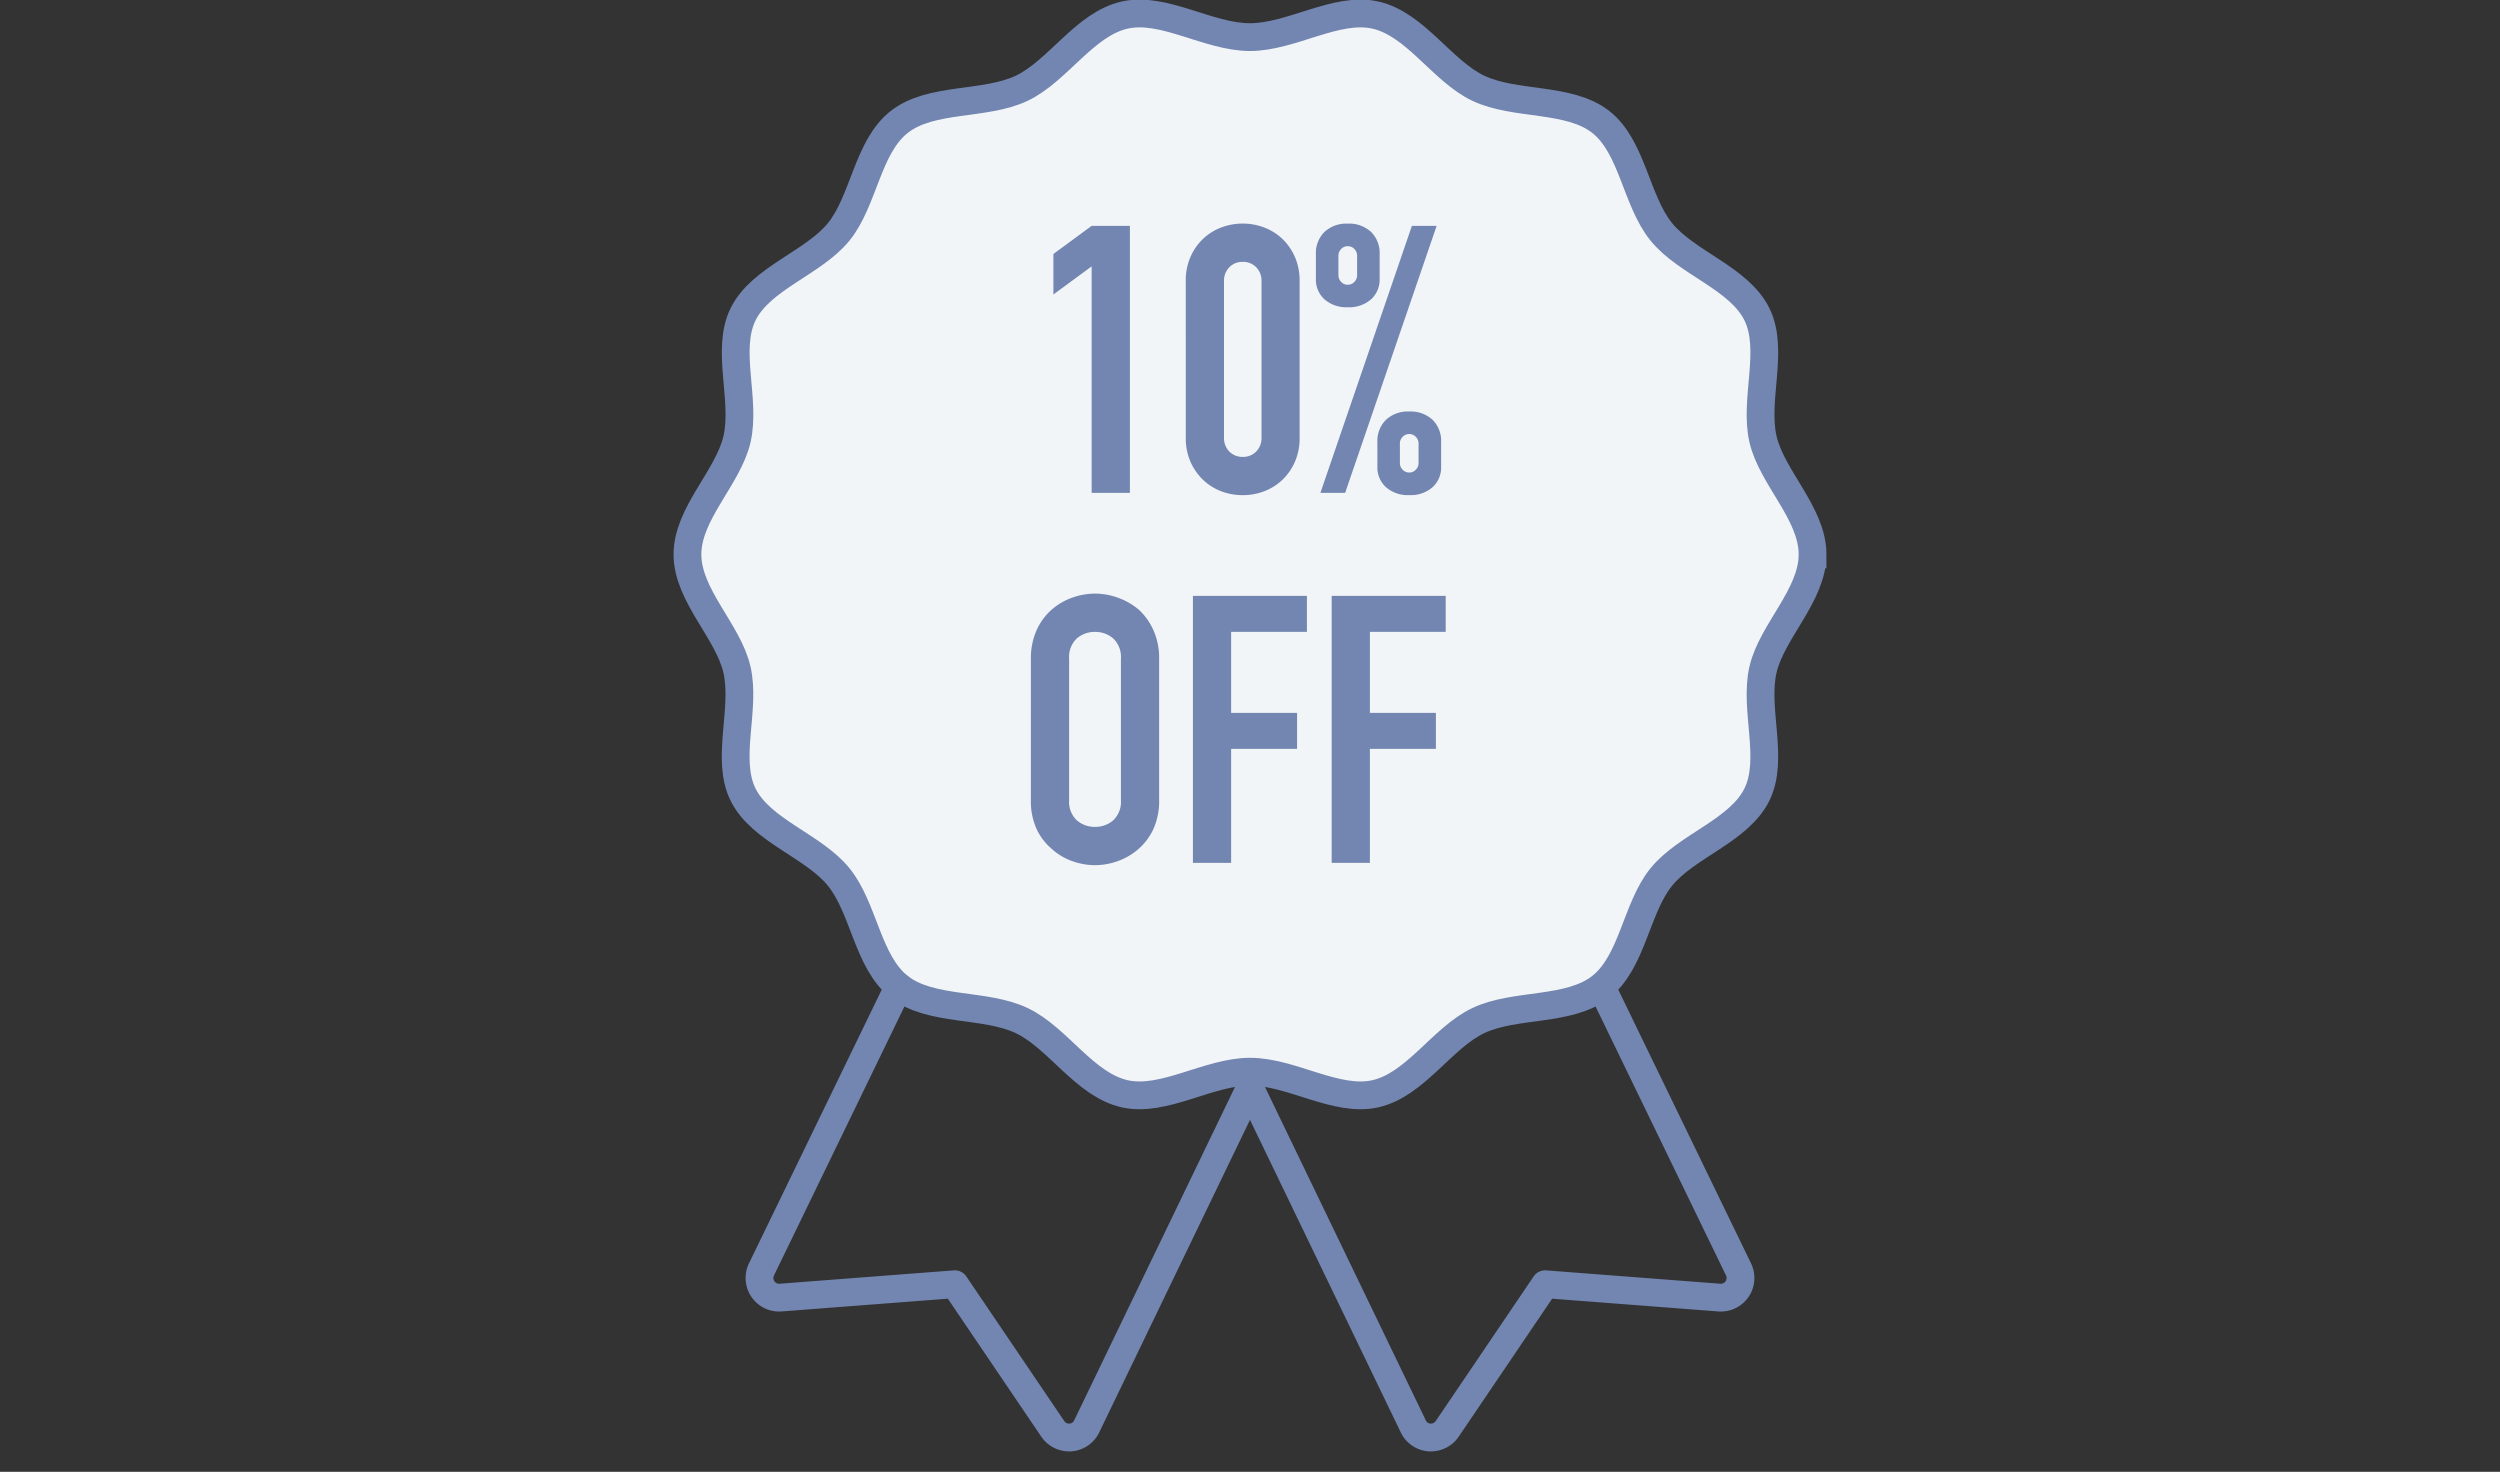 <svg xmlns="http://www.w3.org/2000/svg" width="180" height="105.971"><rect width="100%" height="100%" fill="#333333" stroke="none"/><path data-name="長方形 24643" fill="none" d="M0 .971h180v105H0z"/><g data-name="グループ 40860"><g data-name="グループ 40857"><g data-name="グループ 40862"><path data-name="パス 62531" d="M130.504 39.918c0 2.948-2.93 5.533-3.567 8.291-.66 2.848.825 6.423-.436 8.993-1.282 2.611-5.062 3.693-6.884 5.937s-2.069 6.116-4.362 7.917-6.161 1.165-8.817 2.426c-2.613 1.24-4.527 4.624-7.423 5.271-2.806.628-6.017-1.591-9.015-1.591s-6.21 2.219-9.015 1.591c-2.9-.647-4.809-4.032-7.423-5.271-2.656-1.261-6.536-.634-8.818-2.426s-2.53-5.662-4.361-7.917-5.603-3.326-6.887-5.937c-1.261-2.57.222-6.145-.436-8.993-.634-2.758-3.564-5.343-3.564-8.291s2.93-5.533 3.567-8.291c.658-2.848-.825-6.423.436-8.993 1.281-2.611 5.062-3.693 6.884-5.937s2.068-6.116 4.361-7.917 6.162-1.165 8.818-2.426c2.613-1.24 4.526-4.624 7.423-5.271 2.805-.627 6.017 1.589 9.011 1.589s6.213-2.216 9.019-1.589c2.9.647 4.809 4.032 7.423 5.271 2.656 1.261 6.536.634 8.818 2.426s2.53 5.662 4.361 7.917 5.6 3.325 6.884 5.937c1.261 2.57-.222 6.145.436 8.993.637 2.758 3.567 5.343 3.567 8.291" fill="#eef2f6"/><path data-name="パス 62532" d="M130.504 39.918c0 2.948-2.93 5.533-3.567 8.291-.66 2.848.825 6.423-.436 8.993-1.282 2.611-5.062 3.693-6.884 5.937s-2.069 6.116-4.362 7.917-6.161 1.165-8.817 2.426c-2.613 1.24-4.527 4.624-7.423 5.271-2.806.628-6.017-1.591-9.015-1.591s-6.21 2.219-9.015 1.591c-2.9-.647-4.809-4.032-7.423-5.271-2.656-1.261-6.536-.634-8.818-2.426s-2.53-5.662-4.361-7.917-5.603-3.326-6.887-5.937c-1.261-2.57.222-6.145-.436-8.993-.634-2.758-3.564-5.343-3.564-8.291s2.93-5.533 3.567-8.291c.658-2.848-.825-6.423.436-8.993 1.281-2.611 5.062-3.693 6.884-5.937s2.068-6.116 4.361-7.917 6.162-1.165 8.818-2.426c2.613-1.24 4.526-4.624 7.423-5.271 2.805-.627 6.017 1.589 9.011 1.589s6.213-2.216 9.019-1.589c2.9.647 4.809 4.032 7.423 5.271 2.656 1.261 6.536.634 8.818 2.426s2.53 5.662 4.361 7.917 5.6 3.325 6.884 5.937c1.261 2.57-.222 6.145.436 8.993.637 2.758 3.567 5.345 3.567 8.291z" fill="#f2f5f8" stroke="#7386b1" stroke-width="2"/></g></g><path data-name="パス 62731" d="M78.598 35.487V19.179l-2.754 2.025v-2.917l2.754-2.025h2.754v19.225zm6.777-15.255a4.2 4.2 0 01.337-1.728 4.043 4.043 0 01.9-1.3 3.891 3.891 0 011.31-.823 4.315 4.315 0 011.552-.284 4.315 4.315 0 011.552.284 3.891 3.891 0 011.309.823 4.043 4.043 0 01.9 1.3 4.2 4.2 0 01.337 1.728v11.286a4.2 4.2 0 01-.337 1.728 4.043 4.043 0 01-.9 1.3 3.891 3.891 0 01-1.309.823 4.316 4.316 0 01-1.552.283 4.316 4.316 0 01-1.552-.283 3.891 3.891 0 01-1.309-.827 4.043 4.043 0 01-.9-1.3 4.2 4.2 0 01-.337-1.728zm2.754 11.286a1.362 1.362 0 00.378.986 1.292 1.292 0 00.972.391 1.292 1.292 0 00.972-.391 1.362 1.362 0 00.378-.986V20.232a1.362 1.362 0 00-.378-.985 1.292 1.292 0 00-.972-.392 1.292 1.292 0 00-.972.392 1.362 1.362 0 00-.378.985zm8.91-11.016a.648.648 0 00.472-.2.679.679 0 00.2-.5v-1.377a.679.679 0 00-.2-.5.648.648 0 00-.472-.2.648.648 0 00-.472.2.679.679 0 00-.2.5v1.377a.679.679 0 00.2.5.648.648 0 00.472.2zm0 1.62a2.387 2.387 0 01-1.674-.567 1.916 1.916 0 01-.621-1.485v-1.755a2.136 2.136 0 01.621-1.62 2.321 2.321 0 011.674-.594 2.321 2.321 0 011.674.594 2.136 2.136 0 01.621 1.62v1.755a1.916 1.916 0 01-.621 1.485 2.387 2.387 0 01-1.674.567zm3.753 11.2a.679.679 0 00.2.5.648.648 0 00.472.2.648.648 0 00.472-.2.679.679 0 00.2-.5V31.95a.679.679 0 00-.2-.5.648.648 0 00-.472-.2.648.648 0 00-.472.2.679.679 0 00-.2.5zm.675 2.327a2.387 2.387 0 01-1.674-.567 1.916 1.916 0 01-.621-1.485v-1.755a2.136 2.136 0 01.621-1.62 2.321 2.321 0 011.674-.594 2.321 2.321 0 011.674.594 2.136 2.136 0 01.621 1.62v1.755a1.916 1.916 0 01-.621 1.485 2.387 2.387 0 01-1.674.567zm-6.399-.162l6.588-19.224h1.782L96.85 35.487z" fill="#7386b1"/><path data-name="パス 62732" d="M74.224 47.44a4.912 4.912 0 01.405-2.052 4.336 4.336 0 011.08-1.485 4.566 4.566 0 011.471-.864 4.863 4.863 0 011.661-.3 4.863 4.863 0 011.661.3 4.894 4.894 0 011.5.864 4.521 4.521 0 011.051 1.485 4.912 4.912 0 01.405 2.052v10.152a4.867 4.867 0 01-.405 2.079A4.289 4.289 0 0182 61.102a4.63 4.63 0 01-1.5.891 4.863 4.863 0 01-1.661.3 4.863 4.863 0 01-1.661-.3 4.332 4.332 0 01-1.471-.891 4.122 4.122 0 01-1.08-1.431 4.867 4.867 0 01-.405-2.079zm2.754 10.152a1.831 1.831 0 00.553 1.471 1.952 1.952 0 001.31.472 1.952 1.952 0 001.31-.472 1.831 1.831 0 00.554-1.471V47.44a1.831 1.831 0 00-.554-1.471 1.952 1.952 0 00-1.31-.472 1.952 1.952 0 00-1.31.472 1.831 1.831 0 00-.553 1.471zm8.912 4.536V42.904h8.208v2.592h-5.456v5.832h4.748v2.592h-4.748v8.208zm9.99 0V42.904h8.21v2.592h-5.458v5.832h4.752v2.592h-4.752v8.208z" fill="#7386b1"/><g data-name="グループ 40859"><g data-name="グループ 40861" fill="none" stroke="#7386b1" stroke-linecap="round" stroke-linejoin="round" stroke-width="2"><path data-name="パス 62533" d="M64.704 71.034l-9.878 20.364a1.414 1.414 0 001.382 2.028l12.539-.962 7.053 10.414a1.416 1.416 0 001.172.622h.1a1.414 1.414 0 001.17-.8l11.8-24.462"/><path data-name="パス 62534" d="M115.349 71.144l9.825 20.253a1.416 1.416 0 01-1.382 2.03l-12.541-.963-7.052 10.414a1.416 1.416 0 01-1.172.622h-.1a1.411 1.411 0 01-1.17-.8l-11.8-24.462"/></g></g></g></svg>